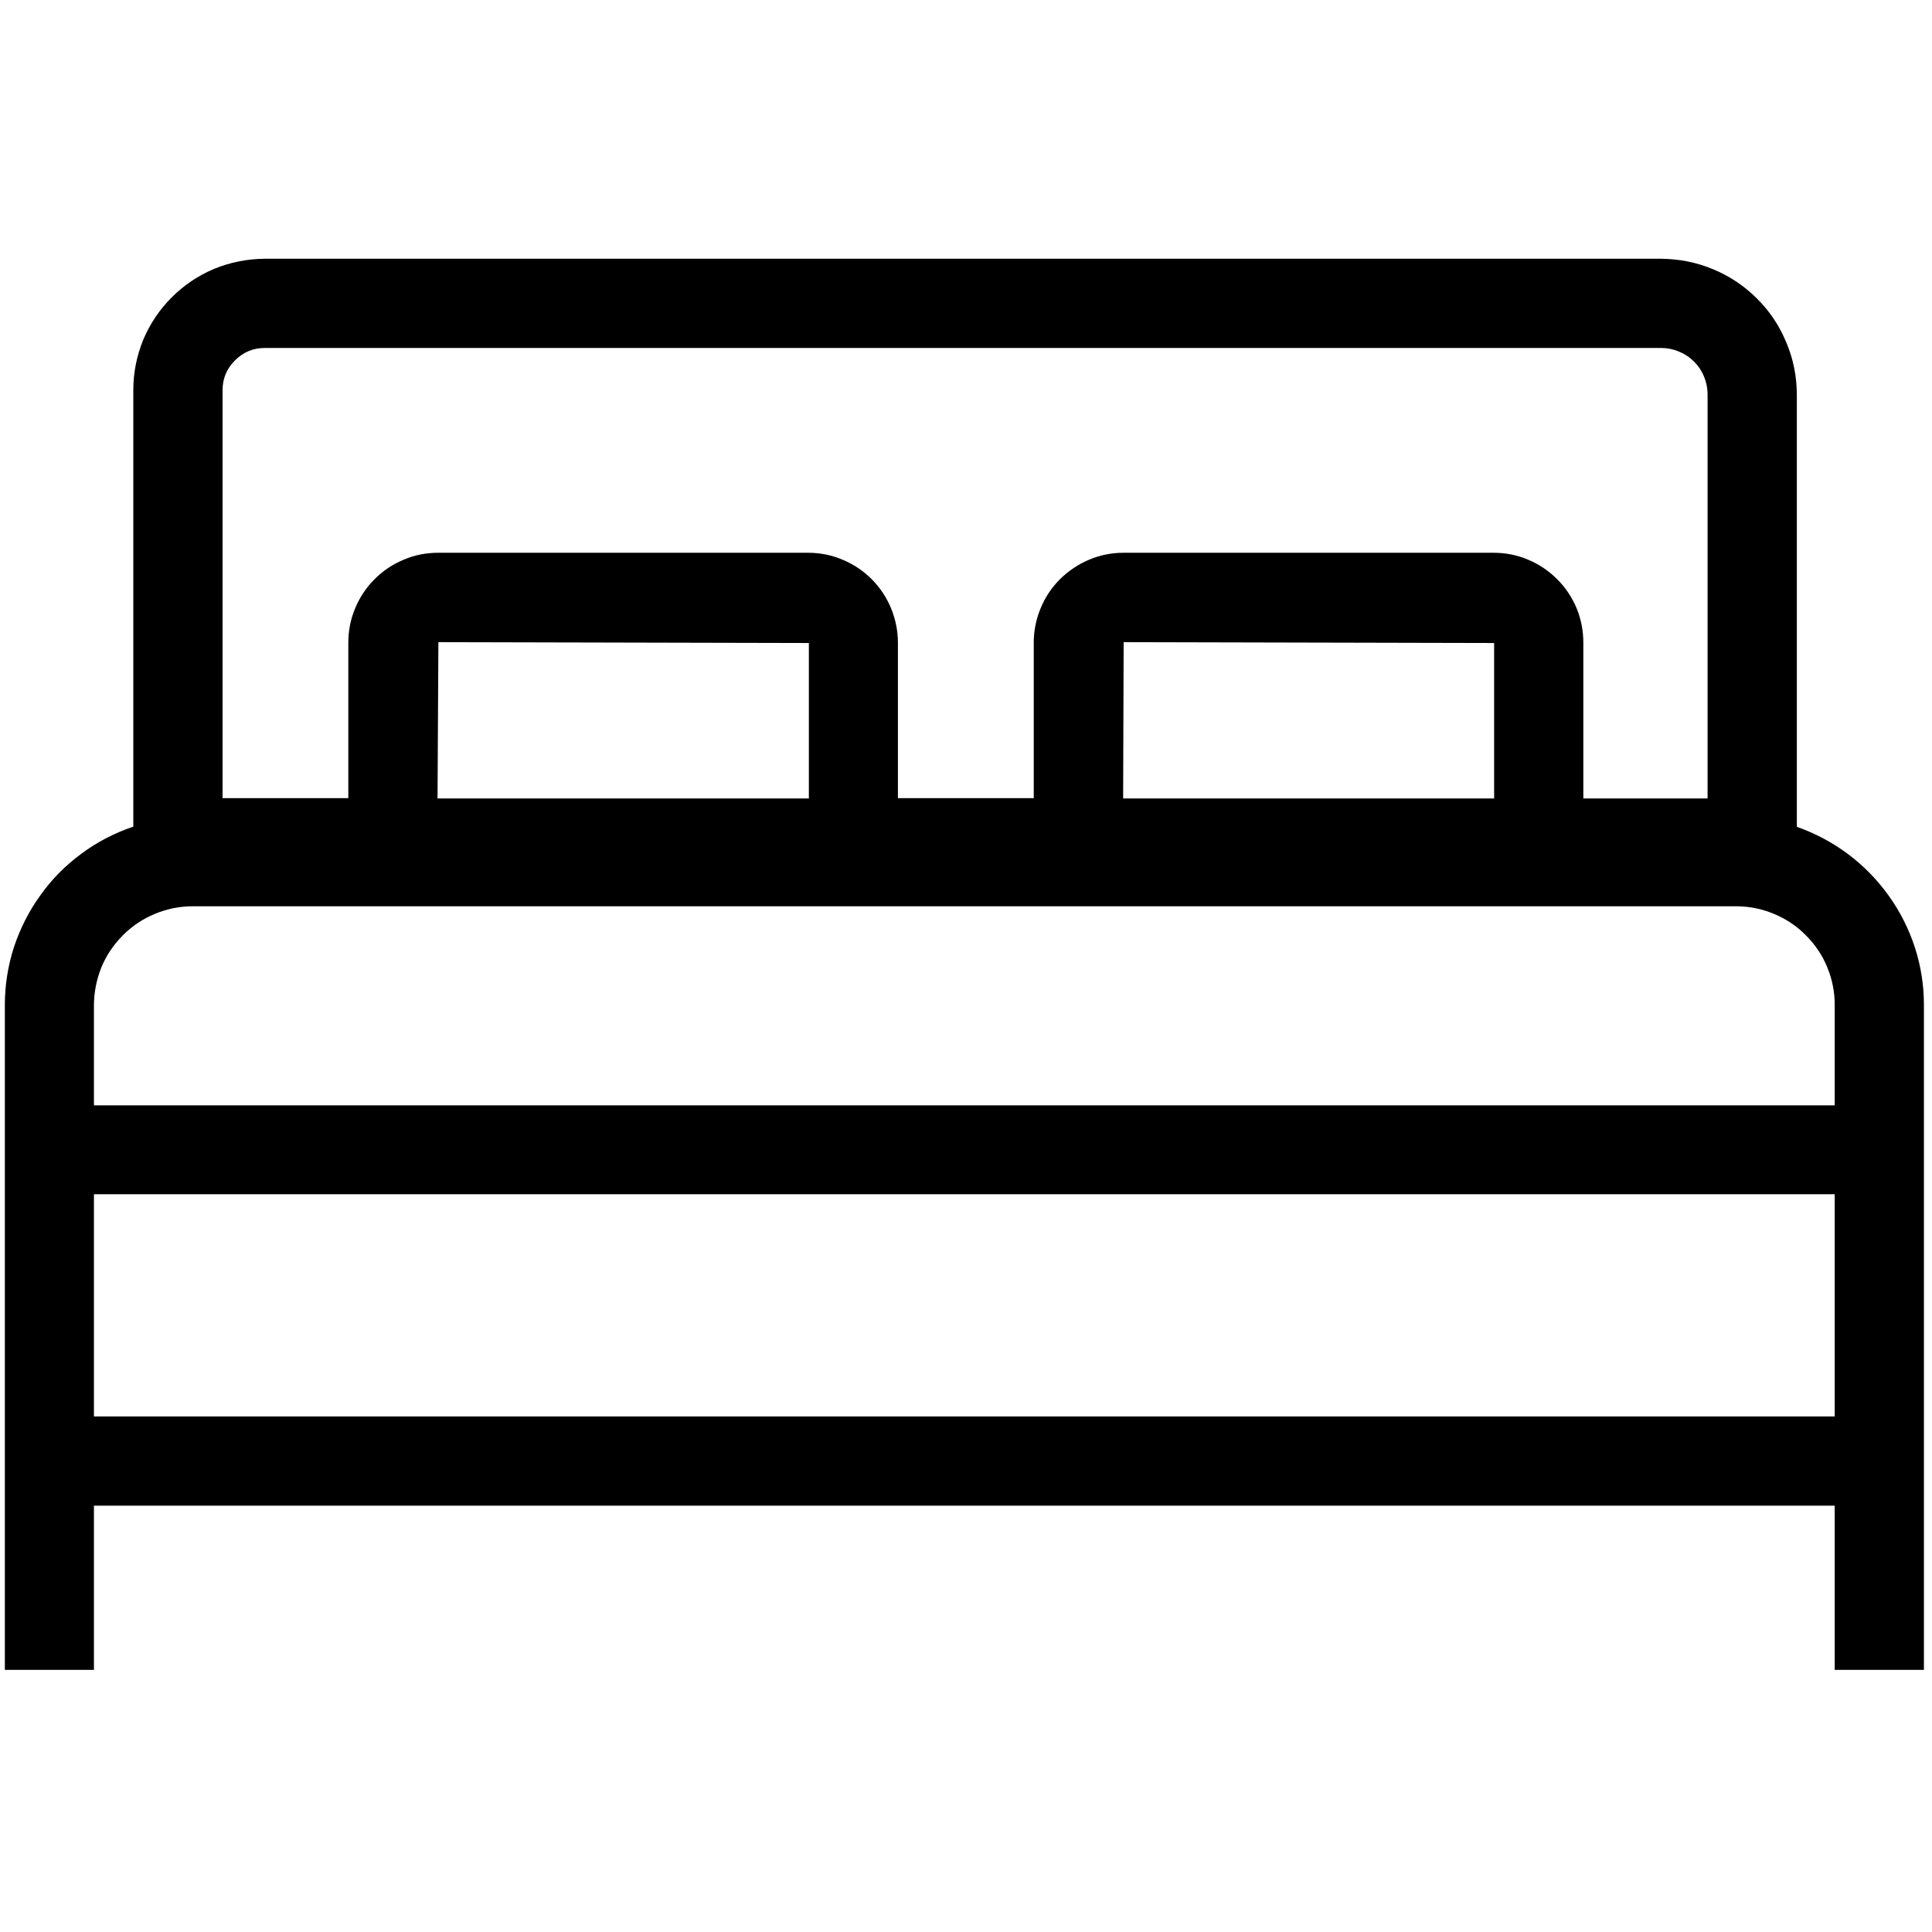 <?xml version="1.0" encoding="UTF-8"?> <svg xmlns="http://www.w3.org/2000/svg" xmlns:xlink="http://www.w3.org/1999/xlink" width="60" zoomAndPan="magnify" viewBox="0 0 45 45" height="60" preserveAspectRatio="xMidYMid meet" version="1.2"><g id="ae01419104"><path style=" stroke:none;fill-rule:nonzero;fill:#000000;fill-opacity:1;" d="M 41.203 19.758 L 41.203 9.188 C 41.203 8.852 41.141 8.531 41.012 8.223 C 40.887 7.914 40.703 7.641 40.469 7.406 C 40.23 7.168 39.957 6.988 39.648 6.859 C 39.34 6.73 39.02 6.668 38.684 6.668 L 6.164 6.668 C 5.844 6.668 5.535 6.73 5.242 6.852 C 4.945 6.977 4.684 7.148 4.457 7.375 C 4.23 7.602 4.059 7.863 3.934 8.16 C 3.812 8.457 3.75 8.766 3.75 9.086 L 3.75 19.75 C 3.328 19.836 2.934 19.992 2.566 20.215 C 2.195 20.438 1.875 20.715 1.605 21.047 C 1.332 21.379 1.121 21.75 0.977 22.156 C 0.832 22.559 0.758 22.977 0.758 23.41 L 0.758 38.254 L 1.547 38.254 L 1.547 34.434 L 43.379 34.434 L 43.379 38.258 L 44.164 38.258 L 44.164 23.406 C 44.164 22.98 44.094 22.566 43.949 22.16 C 43.805 21.758 43.602 21.391 43.332 21.059 C 43.062 20.727 42.746 20.449 42.379 20.227 C 42.016 20.004 41.625 19.848 41.203 19.758 Z M 19.469 19.234 L 9.547 19.234 L 9.547 14.969 C 9.547 14.785 9.613 14.629 9.738 14.5 C 9.867 14.371 10.023 14.309 10.207 14.309 L 18.82 14.309 C 19 14.309 19.156 14.371 19.285 14.5 C 19.414 14.629 19.48 14.785 19.48 14.969 Z M 35.438 19.234 L 25.512 19.234 L 25.512 14.969 C 25.516 14.785 25.578 14.629 25.707 14.5 C 25.836 14.371 25.992 14.309 26.172 14.309 L 34.785 14.309 C 34.969 14.309 35.125 14.371 35.254 14.5 C 35.383 14.629 35.445 14.785 35.445 14.969 Z M 4.543 9.086 C 4.543 8.871 4.586 8.664 4.668 8.465 C 4.75 8.266 4.867 8.09 5.02 7.938 C 5.172 7.785 5.344 7.668 5.543 7.586 C 5.742 7.504 5.949 7.465 6.164 7.465 L 38.691 7.465 C 38.922 7.465 39.141 7.508 39.352 7.598 C 39.562 7.684 39.75 7.809 39.91 7.969 C 40.07 8.133 40.195 8.316 40.285 8.527 C 40.371 8.738 40.418 8.957 40.418 9.188 L 40.418 19.234 L 36.238 19.234 L 36.238 14.969 C 36.238 14.773 36.199 14.59 36.129 14.41 C 36.055 14.234 35.949 14.078 35.812 13.941 C 35.676 13.805 35.52 13.699 35.344 13.625 C 35.164 13.551 34.98 13.516 34.785 13.516 L 26.172 13.516 C 25.98 13.516 25.797 13.551 25.617 13.625 C 25.441 13.699 25.285 13.805 25.148 13.941 C 25.012 14.078 24.906 14.234 24.832 14.41 C 24.758 14.59 24.723 14.773 24.723 14.969 L 24.723 19.234 L 20.27 19.234 L 20.27 14.969 C 20.27 14.773 20.234 14.59 20.16 14.41 C 20.086 14.234 19.98 14.078 19.844 13.941 C 19.711 13.805 19.551 13.699 19.375 13.625 C 19.195 13.551 19.012 13.516 18.82 13.516 L 10.207 13.516 C 10.012 13.516 9.828 13.551 9.652 13.625 C 9.473 13.699 9.316 13.805 9.18 13.941 C 9.043 14.078 8.938 14.234 8.867 14.41 C 8.793 14.59 8.754 14.773 8.754 14.969 L 8.754 19.234 L 4.543 19.234 Z M 4.488 20.469 L 40.438 20.469 C 40.828 20.469 41.203 20.543 41.562 20.695 C 41.922 20.844 42.238 21.055 42.516 21.332 C 42.789 21.605 43.004 21.922 43.152 22.285 C 43.301 22.645 43.379 23.02 43.379 23.406 L 43.379 26.383 L 1.547 26.383 L 1.547 23.406 C 1.547 23.02 1.621 22.645 1.773 22.285 C 1.922 21.922 2.133 21.605 2.41 21.332 C 2.684 21.055 3.004 20.844 3.363 20.695 C 3.723 20.543 4.098 20.469 4.488 20.469 Z M 1.547 33.637 L 1.547 27.18 L 43.379 27.18 L 43.379 33.637 Z M 1.547 33.637 "></path><path style=" stroke:none;fill-rule:nonzero;fill:#000000;fill-opacity:1;" d="M 44.812 38.895 L 42.734 38.895 L 42.734 35.07 L 2.188 35.07 L 2.188 38.895 L 0.113 38.895 L 0.113 23.406 C 0.113 22.949 0.184 22.5 0.324 22.062 C 0.469 21.629 0.672 21.223 0.941 20.852 C 1.207 20.477 1.527 20.156 1.898 19.883 C 2.266 19.609 2.668 19.402 3.105 19.254 L 3.105 9.086 C 3.105 8.68 3.184 8.289 3.336 7.914 C 3.492 7.543 3.715 7.211 4 6.926 C 4.285 6.641 4.617 6.418 4.988 6.262 C 5.363 6.109 5.754 6.031 6.156 6.027 L 38.691 6.027 C 39.109 6.031 39.512 6.109 39.898 6.27 C 40.285 6.43 40.625 6.656 40.922 6.953 C 41.219 7.246 41.445 7.586 41.605 7.973 C 41.77 8.359 41.848 8.762 41.852 9.18 L 41.852 19.258 C 42.281 19.41 42.68 19.621 43.047 19.895 C 43.41 20.168 43.727 20.492 43.992 20.863 C 44.258 21.234 44.461 21.637 44.602 22.07 C 44.742 22.504 44.812 22.949 44.812 23.406 Z M 2.188 32.992 L 42.734 32.992 L 42.734 27.816 L 2.188 27.816 Z M 2.188 25.746 L 42.734 25.746 L 42.734 23.406 C 42.734 23.102 42.676 22.809 42.559 22.527 C 42.445 22.246 42.277 22 42.062 21.785 C 41.848 21.566 41.598 21.402 41.316 21.285 C 41.035 21.168 40.742 21.109 40.438 21.109 L 4.488 21.109 C 4.184 21.109 3.891 21.168 3.609 21.285 C 3.328 21.402 3.078 21.566 2.863 21.785 C 2.648 22 2.48 22.246 2.363 22.527 C 2.25 22.809 2.191 23.102 2.188 23.406 Z M 36.879 18.598 L 39.773 18.598 L 39.773 9.188 C 39.773 9.043 39.746 8.906 39.691 8.773 C 39.637 8.641 39.559 8.523 39.457 8.422 C 39.355 8.32 39.238 8.242 39.105 8.188 C 38.973 8.133 38.836 8.105 38.691 8.105 L 6.164 8.105 C 5.895 8.105 5.664 8.203 5.473 8.395 C 5.281 8.586 5.184 8.816 5.184 9.086 L 5.184 18.59 L 8.113 18.59 L 8.113 14.969 C 8.113 14.691 8.164 14.426 8.273 14.168 C 8.379 13.91 8.531 13.684 8.727 13.488 C 8.922 13.293 9.148 13.141 9.406 13.035 C 9.66 12.926 9.93 12.875 10.207 12.875 L 18.82 12.875 C 19.098 12.875 19.363 12.926 19.621 13.035 C 19.879 13.141 20.105 13.293 20.301 13.488 C 20.496 13.684 20.648 13.91 20.754 14.168 C 20.859 14.422 20.914 14.691 20.914 14.969 L 20.914 18.59 L 24.078 18.59 L 24.078 14.969 C 24.078 14.691 24.133 14.422 24.238 14.168 C 24.344 13.91 24.496 13.684 24.691 13.488 C 24.891 13.293 25.117 13.141 25.371 13.035 C 25.629 12.926 25.895 12.875 26.172 12.875 L 34.785 12.875 C 35.066 12.875 35.332 12.926 35.59 13.035 C 35.844 13.141 36.07 13.293 36.266 13.488 C 36.465 13.684 36.613 13.91 36.723 14.168 C 36.828 14.426 36.879 14.691 36.879 14.969 Z M 26.16 18.598 L 34.801 18.598 L 34.801 14.977 L 26.172 14.957 Z M 10.191 18.598 L 18.84 18.598 L 18.84 14.977 L 10.211 14.957 Z M 10.191 18.598 "></path></g></svg> 